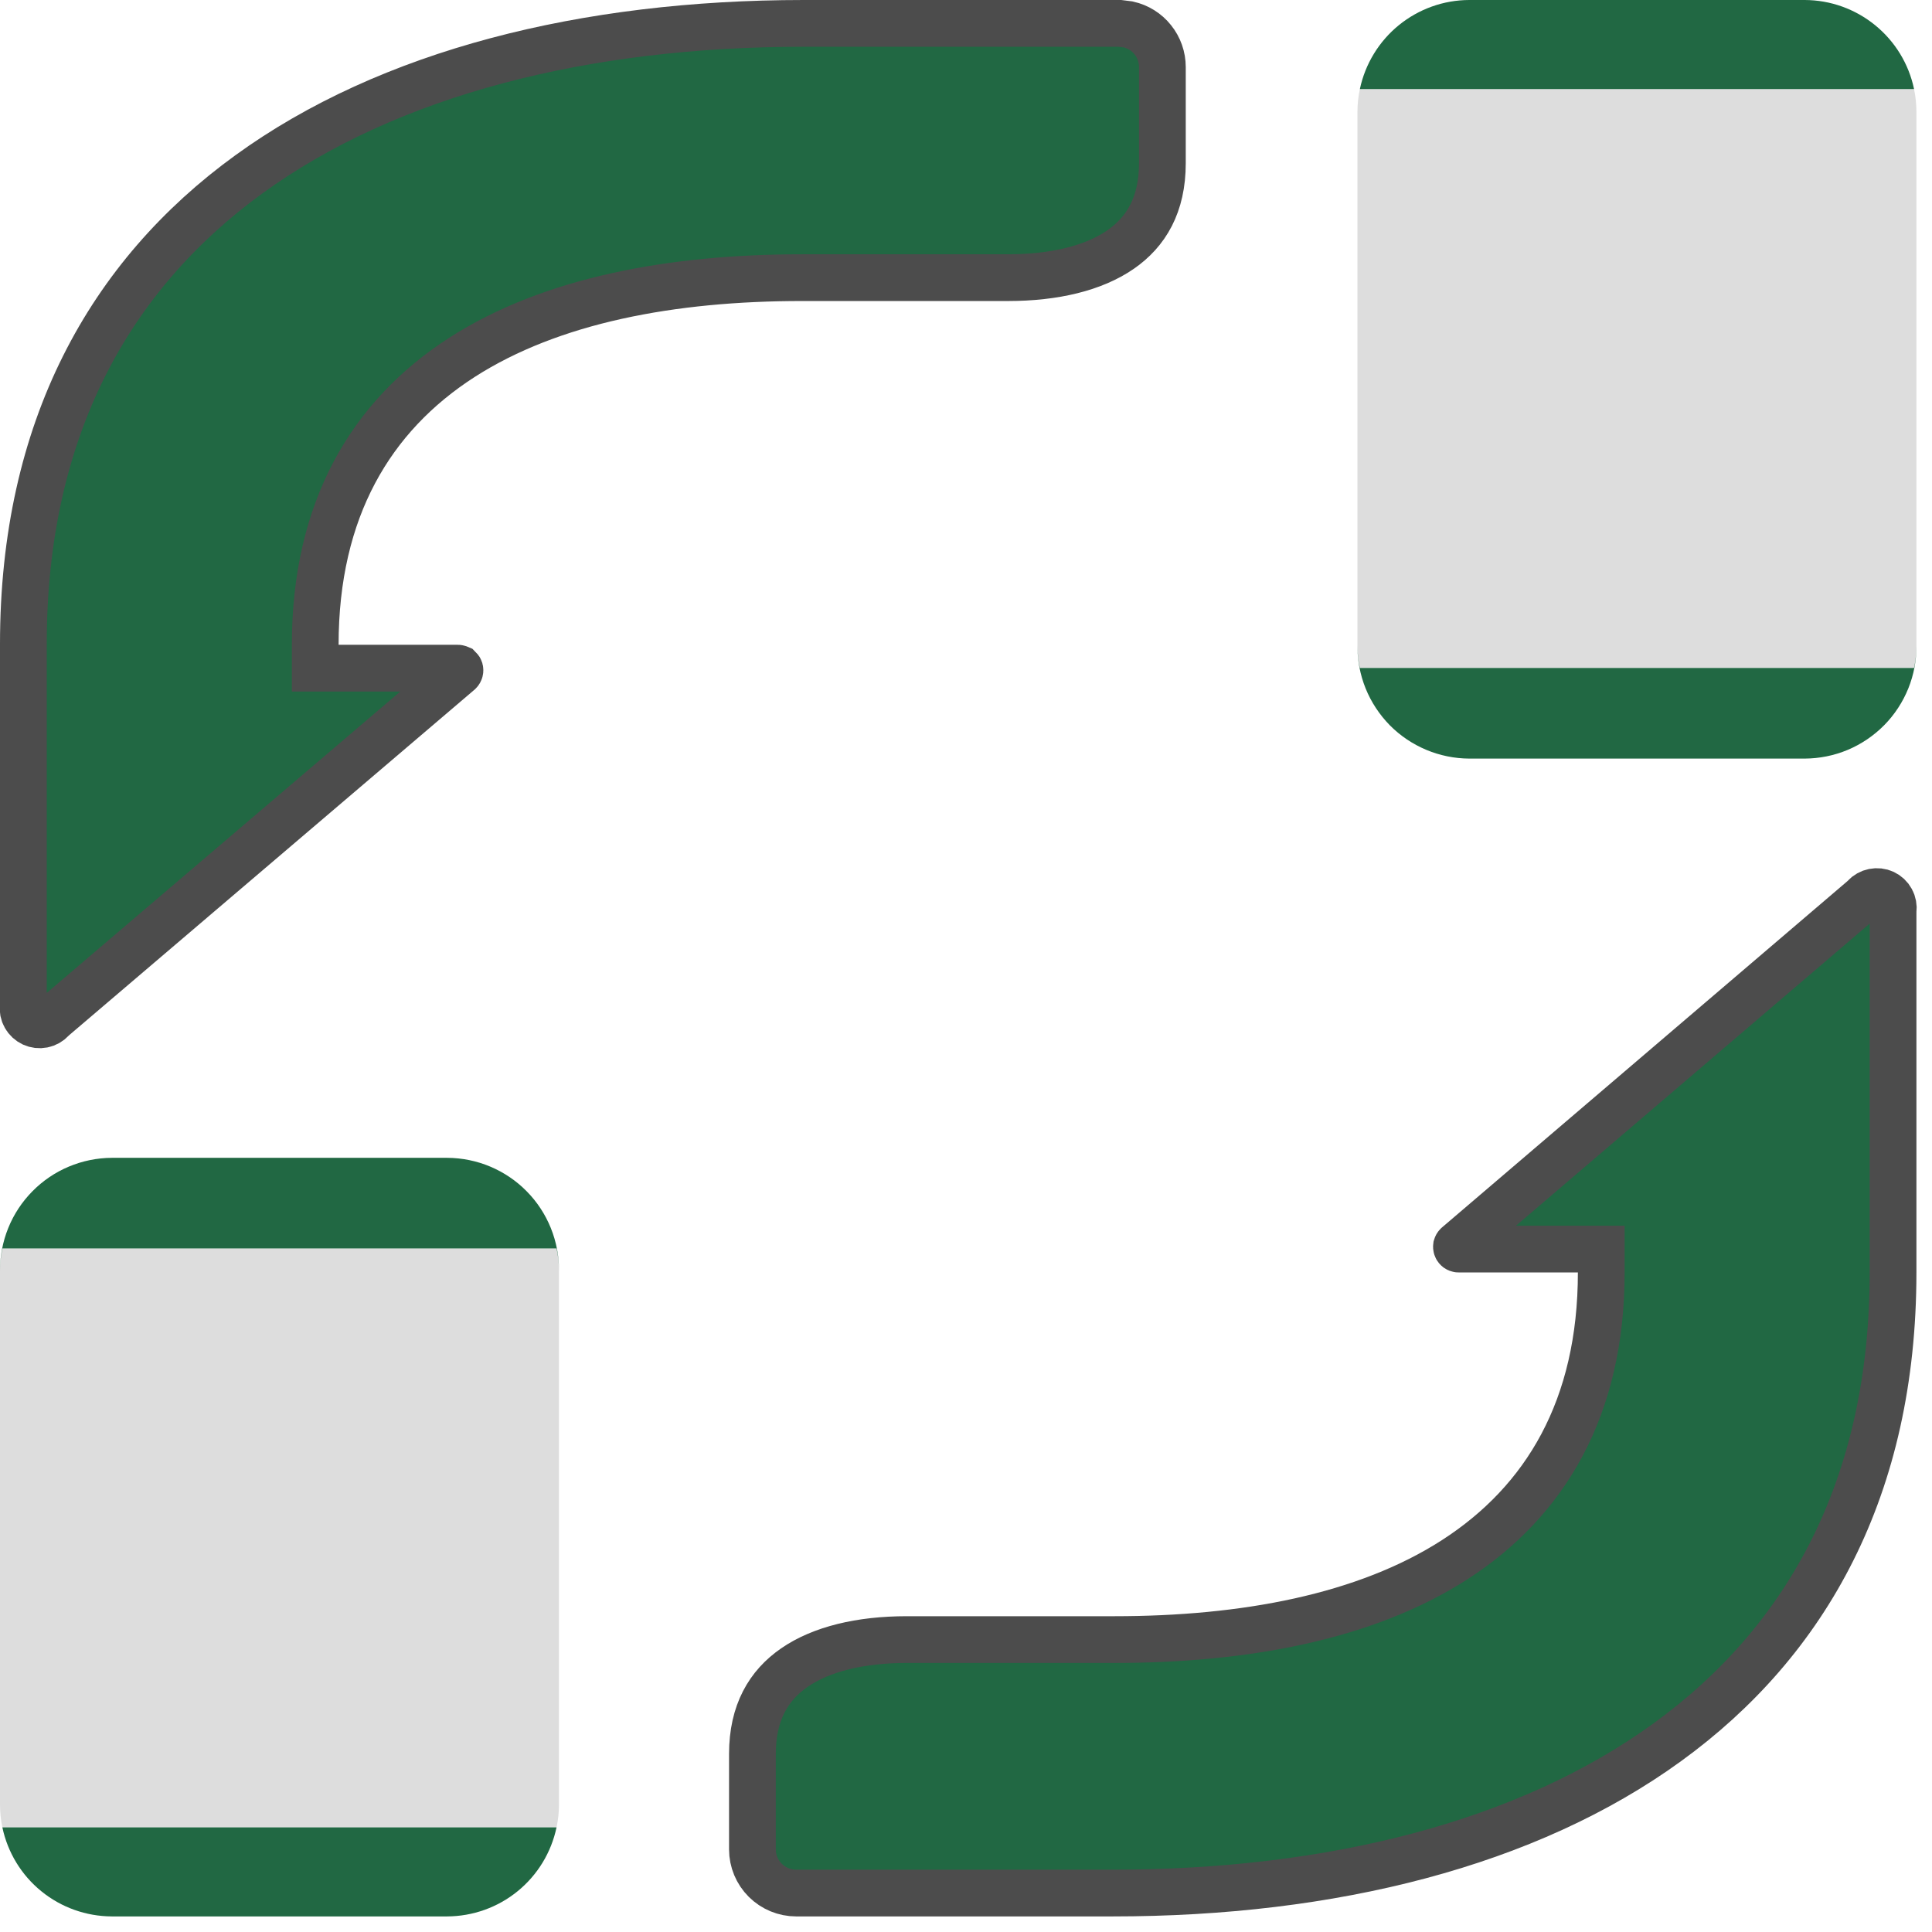 <svg width="31" height="31" viewBox="0 0 31 31" fill="none" xmlns="http://www.w3.org/2000/svg">
<path d="M30.227 14.33C30.278 14.354 30.32 14.393 30.347 14.443C30.374 14.492 30.384 14.549 30.377 14.605L30.375 14.628V20.417C30.375 23.867 28.988 26.335 26.755 27.954C24.509 29.585 21.371 30.375 17.855 30.375H12.775C12.589 30.375 12.411 30.301 12.279 30.17C12.147 30.038 12.073 29.86 12.073 29.674V28.143C12.073 27.476 12.336 27.041 12.746 26.758C13.176 26.461 13.803 26.308 14.549 26.308H17.879C19.962 26.308 21.906 25.95 23.339 25.028C24.799 24.088 25.693 22.588 25.693 20.417V20.042H23.403C23.396 20.042 23.39 20.039 23.384 20.035C23.379 20.031 23.374 20.026 23.372 20.019C23.369 20.012 23.369 20.005 23.37 19.998C23.372 19.991 23.375 19.986 23.38 19.981L29.886 14.424L29.903 14.409L29.919 14.392C29.957 14.35 30.008 14.322 30.063 14.311C30.118 14.3 30.176 14.306 30.227 14.33ZM12.895 0.375H17.967L18.103 0.392C18.259 0.427 18.398 0.513 18.497 0.638C18.597 0.762 18.651 0.917 18.651 1.076V2.62C18.651 3.286 18.39 3.721 17.979 4.005C17.549 4.302 16.922 4.455 16.176 4.455H12.87C10.788 4.455 8.845 4.813 7.411 5.735C5.951 6.675 5.058 8.175 5.058 10.345V10.721H7.347C7.354 10.721 7.36 10.724 7.367 10.727C7.372 10.732 7.377 10.737 7.379 10.744C7.381 10.751 7.381 10.758 7.379 10.764C7.378 10.771 7.374 10.777 7.369 10.782L0.865 16.326L0.848 16.341L0.832 16.358C0.794 16.399 0.744 16.428 0.688 16.439C0.633 16.45 0.576 16.443 0.525 16.42C0.474 16.396 0.431 16.357 0.404 16.308C0.376 16.259 0.365 16.202 0.372 16.146L0.375 16.122V10.333C0.375 6.883 1.762 4.415 3.995 2.796C6.242 1.166 9.38 0.376 12.895 0.375Z" fill="#216843" stroke="#4C4C4C" stroke-width="0.75"/>
<path d="M5.36167e-05 20.397V28.957C5.36167e-05 29.079 0.013 29.201 0.038 29.321H8.93C8.956 29.201 8.969 29.079 8.969 28.956V20.397C8.969 20.274 8.956 20.152 8.93 20.032H0.038C0.012 20.152 -0.001 20.275 5.36167e-05 20.397Z" fill="#DDDDDD"/>
<path d="M8.93 20.032C8.956 20.152 8.97 20.275 8.969 20.398C8.972 20.16 8.927 19.925 8.838 19.704C8.749 19.484 8.618 19.284 8.451 19.115C8.284 18.945 8.085 18.811 7.867 18.719C7.648 18.627 7.413 18.579 7.175 18.578H1.795C1.558 18.579 1.323 18.627 1.104 18.719C0.885 18.811 0.686 18.946 0.52 19.115C0.353 19.284 0.221 19.484 0.132 19.705C0.043 19.925 -0.001 20.16 0.001 20.398C0.001 20.275 0.013 20.152 0.039 20.032H8.93ZM0.038 29.321C0.123 29.724 0.343 30.086 0.663 30.346C0.982 30.606 1.381 30.748 1.793 30.75H7.175C7.587 30.748 7.986 30.606 8.305 30.346C8.625 30.086 8.845 29.724 8.93 29.321H0.038Z" fill="#216843"/>
<path d="M21.781 1.794V10.353C21.781 10.475 21.794 10.598 21.82 10.718H30.712C30.738 10.598 30.751 10.476 30.75 10.353V1.793C30.75 1.671 30.737 1.549 30.712 1.429H21.82C21.794 1.549 21.781 1.671 21.781 1.794Z" fill="#DDDDDD"/>
<path d="M30.712 1.429C30.628 1.026 30.407 0.664 30.087 0.404C29.768 0.144 29.369 0.001 28.957 0H23.575C23.163 0.001 22.765 0.144 22.445 0.404C22.126 0.664 21.905 1.026 21.82 1.429H30.712ZM21.82 10.718C21.794 10.598 21.781 10.475 21.781 10.352C21.779 10.59 21.823 10.825 21.912 11.046C22.001 11.266 22.133 11.466 22.299 11.636C22.466 11.805 22.665 11.939 22.884 12.031C23.103 12.123 23.338 12.171 23.575 12.172H28.956C29.194 12.171 29.429 12.124 29.648 12.032C29.867 11.94 30.066 11.805 30.233 11.636C30.4 11.467 30.531 11.266 30.62 11.046C30.709 10.825 30.753 10.59 30.75 10.352C30.75 10.475 30.738 10.598 30.712 10.718H21.82Z" fill="#216843"/>
</svg>
